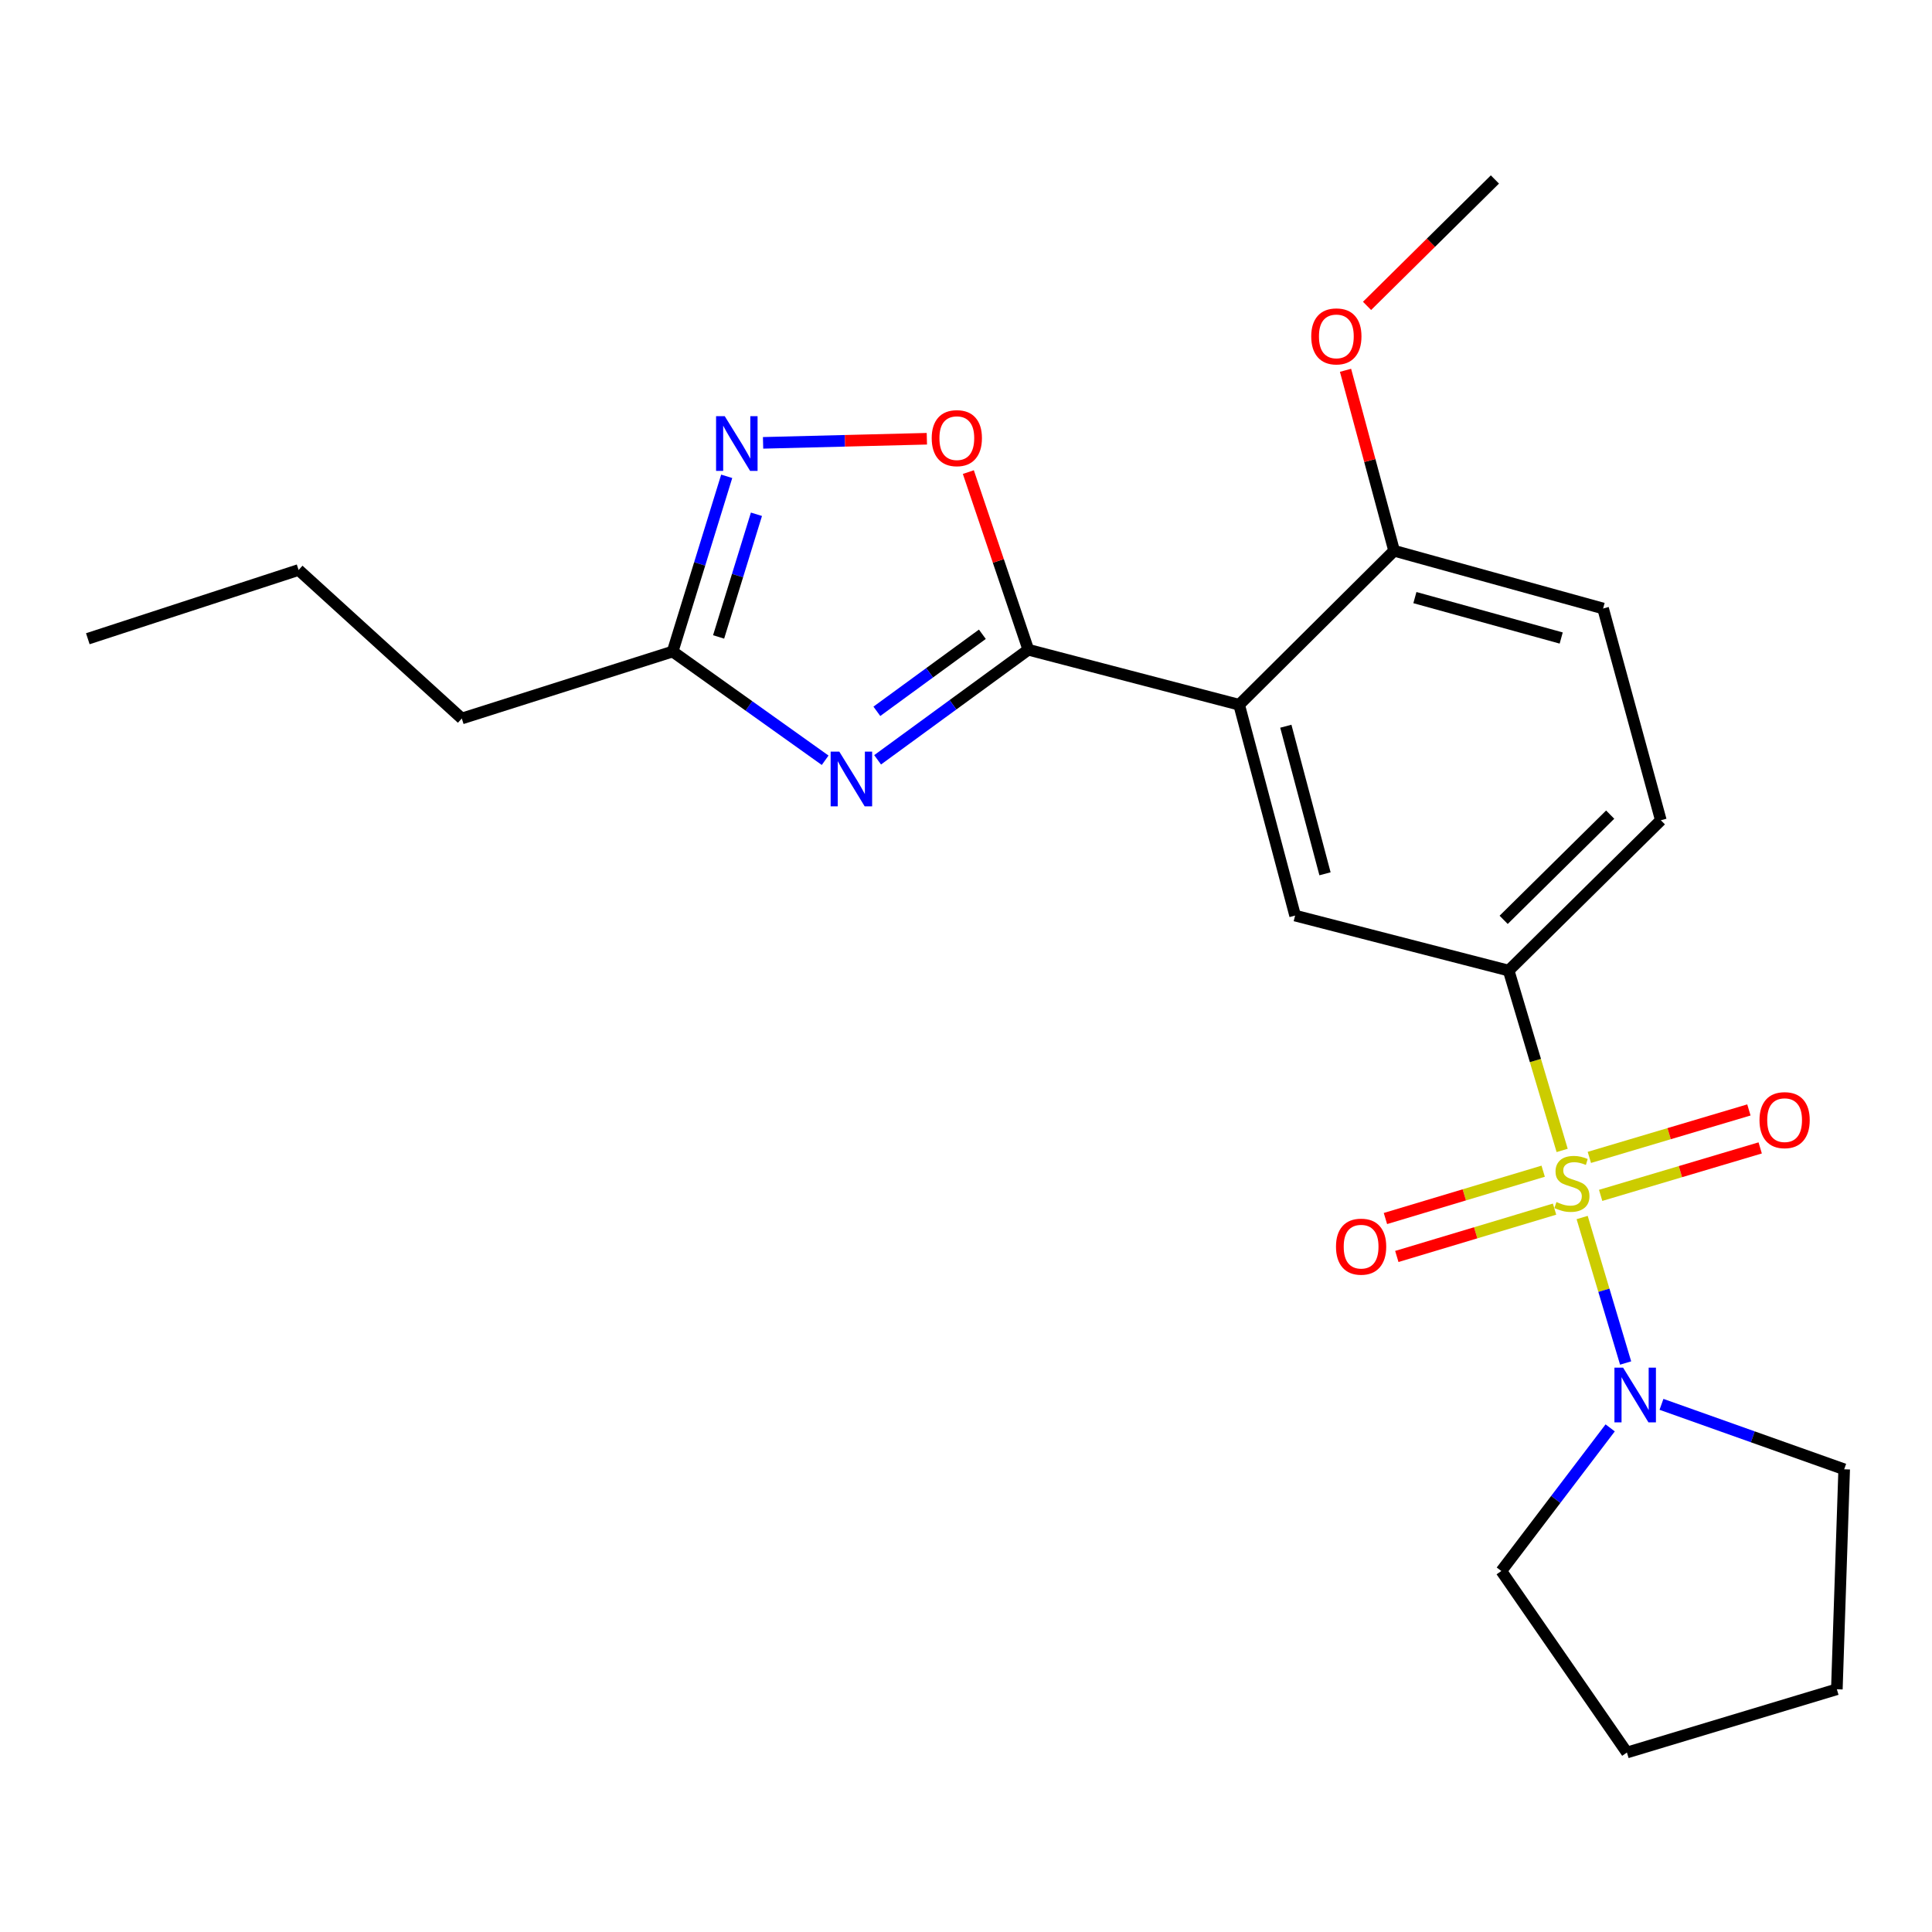 <?xml version='1.0' encoding='iso-8859-1'?>
<svg version='1.1' baseProfile='full'
              xmlns='http://www.w3.org/2000/svg'
                      xmlns:rdkit='http://www.rdkit.org/xml'
                      xmlns:xlink='http://www.w3.org/1999/xlink'
                  xml:space='preserve'
width='1000px' height='1000px' viewBox='0 0 1000 1000'>
<!-- END OF HEADER -->
<rect style='opacity:1.0;fill:#FFFFFF;stroke:none' width='1000' height='1000' x='0' y='0'> </rect>
<path class='bond-3' d='M 808.567,595.458 L 794.725,548.914' style='fill:none;fill-rule:evenodd;stroke:#CCCC00;stroke-width:6px;stroke-linecap:butt;stroke-linejoin:miter;stroke-opacity:1' />
<path class='bond-3' d='M 794.725,548.914 L 780.883,502.369' style='fill:none;fill-rule:evenodd;stroke:#000000;stroke-width:6px;stroke-linecap:butt;stroke-linejoin:miter;stroke-opacity:1' />
<path class='bond-4' d='M 818.92,630.189 L 830.171,667.841' style='fill:none;fill-rule:evenodd;stroke:#CCCC00;stroke-width:6px;stroke-linecap:butt;stroke-linejoin:miter;stroke-opacity:1' />
<path class='bond-4' d='M 830.171,667.841 L 841.421,705.493' style='fill:none;fill-rule:evenodd;stroke:#0000FF;stroke-width:6px;stroke-linecap:butt;stroke-linejoin:miter;stroke-opacity:1' />
<path class='bond-9' d='M 828.494,618.72 L 869.784,606.438' style='fill:none;fill-rule:evenodd;stroke:#CCCC00;stroke-width:6px;stroke-linecap:butt;stroke-linejoin:miter;stroke-opacity:1' />
<path class='bond-9' d='M 869.784,606.438 L 911.074,594.155' style='fill:none;fill-rule:evenodd;stroke:#FF0000;stroke-width:6px;stroke-linecap:butt;stroke-linejoin:miter;stroke-opacity:1' />
<path class='bond-9' d='M 822.648,599.068 L 863.938,586.785' style='fill:none;fill-rule:evenodd;stroke:#CCCC00;stroke-width:6px;stroke-linecap:butt;stroke-linejoin:miter;stroke-opacity:1' />
<path class='bond-9' d='M 863.938,586.785 L 905.228,574.503' style='fill:none;fill-rule:evenodd;stroke:#FF0000;stroke-width:6px;stroke-linecap:butt;stroke-linejoin:miter;stroke-opacity:1' />
<path class='bond-10' d='M 798.746,606.208 L 757.922,618.457' style='fill:none;fill-rule:evenodd;stroke:#CCCC00;stroke-width:6px;stroke-linecap:butt;stroke-linejoin:miter;stroke-opacity:1' />
<path class='bond-10' d='M 757.922,618.457 L 717.099,630.705' style='fill:none;fill-rule:evenodd;stroke:#FF0000;stroke-width:6px;stroke-linecap:butt;stroke-linejoin:miter;stroke-opacity:1' />
<path class='bond-10' d='M 804.638,625.847 L 763.815,638.095' style='fill:none;fill-rule:evenodd;stroke:#CCCC00;stroke-width:6px;stroke-linecap:butt;stroke-linejoin:miter;stroke-opacity:1' />
<path class='bond-10' d='M 763.815,638.095 L 722.991,650.343' style='fill:none;fill-rule:evenodd;stroke:#FF0000;stroke-width:6px;stroke-linecap:butt;stroke-linejoin:miter;stroke-opacity:1' />
<path class='bond-0' d='M 532.258,336.304 L 641.381,364.781' style='fill:none;fill-rule:evenodd;stroke:#000000;stroke-width:6px;stroke-linecap:butt;stroke-linejoin:miter;stroke-opacity:1' />
<path class='bond-1' d='M 532.258,336.304 L 493.255,364.79' style='fill:none;fill-rule:evenodd;stroke:#000000;stroke-width:6px;stroke-linecap:butt;stroke-linejoin:miter;stroke-opacity:1' />
<path class='bond-1' d='M 493.255,364.79 L 454.252,393.276' style='fill:none;fill-rule:evenodd;stroke:#0000FF;stroke-width:6px;stroke-linecap:butt;stroke-linejoin:miter;stroke-opacity:1' />
<path class='bond-1' d='M 508.465,328.293 L 481.163,348.233' style='fill:none;fill-rule:evenodd;stroke:#000000;stroke-width:6px;stroke-linecap:butt;stroke-linejoin:miter;stroke-opacity:1' />
<path class='bond-1' d='M 481.163,348.233 L 453.861,368.173' style='fill:none;fill-rule:evenodd;stroke:#0000FF;stroke-width:6px;stroke-linecap:butt;stroke-linejoin:miter;stroke-opacity:1' />
<path class='bond-6' d='M 532.258,336.304 L 516.734,290.33' style='fill:none;fill-rule:evenodd;stroke:#000000;stroke-width:6px;stroke-linecap:butt;stroke-linejoin:miter;stroke-opacity:1' />
<path class='bond-6' d='M 516.734,290.33 L 501.211,244.355' style='fill:none;fill-rule:evenodd;stroke:#FF0000;stroke-width:6px;stroke-linecap:butt;stroke-linejoin:miter;stroke-opacity:1' />
<path class='bond-8' d='M 427.097,393.509 L 387.629,365.374' style='fill:none;fill-rule:evenodd;stroke:#0000FF;stroke-width:6px;stroke-linecap:butt;stroke-linejoin:miter;stroke-opacity:1' />
<path class='bond-8' d='M 387.629,365.374 L 348.162,337.238' style='fill:none;fill-rule:evenodd;stroke:#000000;stroke-width:6px;stroke-linecap:butt;stroke-linejoin:miter;stroke-opacity:1' />
<path class='bond-2' d='M 641.381,364.781 L 670.348,473.904' style='fill:none;fill-rule:evenodd;stroke:#000000;stroke-width:6px;stroke-linecap:butt;stroke-linejoin:miter;stroke-opacity:1' />
<path class='bond-2' d='M 665.543,375.889 L 685.82,452.275' style='fill:none;fill-rule:evenodd;stroke:#000000;stroke-width:6px;stroke-linecap:butt;stroke-linejoin:miter;stroke-opacity:1' />
<path class='bond-24' d='M 641.381,364.781 L 721.583,285.069' style='fill:none;fill-rule:evenodd;stroke:#000000;stroke-width:6px;stroke-linecap:butt;stroke-linejoin:miter;stroke-opacity:1' />
<path class='bond-7' d='M 780.883,502.369 L 670.348,473.904' style='fill:none;fill-rule:evenodd;stroke:#000000;stroke-width:6px;stroke-linecap:butt;stroke-linejoin:miter;stroke-opacity:1' />
<path class='bond-12' d='M 780.883,502.369 L 859.65,424.559' style='fill:none;fill-rule:evenodd;stroke:#000000;stroke-width:6px;stroke-linecap:butt;stroke-linejoin:miter;stroke-opacity:1' />
<path class='bond-12' d='M 778.289,476.111 L 833.426,421.645' style='fill:none;fill-rule:evenodd;stroke:#000000;stroke-width:6px;stroke-linecap:butt;stroke-linejoin:miter;stroke-opacity:1' />
<path class='bond-15' d='M 833.424,739.071 L 805.257,776.112' style='fill:none;fill-rule:evenodd;stroke:#0000FF;stroke-width:6px;stroke-linecap:butt;stroke-linejoin:miter;stroke-opacity:1' />
<path class='bond-15' d='M 805.257,776.112 L 777.09,813.153' style='fill:none;fill-rule:evenodd;stroke:#000000;stroke-width:6px;stroke-linecap:butt;stroke-linejoin:miter;stroke-opacity:1' />
<path class='bond-16' d='M 859.978,726.888 L 907.262,743.697' style='fill:none;fill-rule:evenodd;stroke:#0000FF;stroke-width:6px;stroke-linecap:butt;stroke-linejoin:miter;stroke-opacity:1' />
<path class='bond-16' d='M 907.262,743.697 L 954.545,760.505' style='fill:none;fill-rule:evenodd;stroke:#000000;stroke-width:6px;stroke-linecap:butt;stroke-linejoin:miter;stroke-opacity:1' />
<path class='bond-5' d='M 394.965,229.221 L 437.354,228.157' style='fill:none;fill-rule:evenodd;stroke:#0000FF;stroke-width:6px;stroke-linecap:butt;stroke-linejoin:miter;stroke-opacity:1' />
<path class='bond-5' d='M 437.354,228.157 L 479.742,227.093' style='fill:none;fill-rule:evenodd;stroke:#FF0000;stroke-width:6px;stroke-linecap:butt;stroke-linejoin:miter;stroke-opacity:1' />
<path class='bond-25' d='M 376.14,246.539 L 362.151,291.889' style='fill:none;fill-rule:evenodd;stroke:#0000FF;stroke-width:6px;stroke-linecap:butt;stroke-linejoin:miter;stroke-opacity:1' />
<path class='bond-25' d='M 362.151,291.889 L 348.162,337.238' style='fill:none;fill-rule:evenodd;stroke:#000000;stroke-width:6px;stroke-linecap:butt;stroke-linejoin:miter;stroke-opacity:1' />
<path class='bond-25' d='M 391.536,266.188 L 381.744,297.933' style='fill:none;fill-rule:evenodd;stroke:#0000FF;stroke-width:6px;stroke-linecap:butt;stroke-linejoin:miter;stroke-opacity:1' />
<path class='bond-25' d='M 381.744,297.933 L 371.951,329.677' style='fill:none;fill-rule:evenodd;stroke:#000000;stroke-width:6px;stroke-linecap:butt;stroke-linejoin:miter;stroke-opacity:1' />
<path class='bond-17' d='M 348.162,337.238 L 239.028,371.889' style='fill:none;fill-rule:evenodd;stroke:#000000;stroke-width:6px;stroke-linecap:butt;stroke-linejoin:miter;stroke-opacity:1' />
<path class='bond-11' d='M 721.583,285.069 L 829.76,314.958' style='fill:none;fill-rule:evenodd;stroke:#000000;stroke-width:6px;stroke-linecap:butt;stroke-linejoin:miter;stroke-opacity:1' />
<path class='bond-11' d='M 732.349,309.315 L 808.073,330.238' style='fill:none;fill-rule:evenodd;stroke:#000000;stroke-width:6px;stroke-linecap:butt;stroke-linejoin:miter;stroke-opacity:1' />
<path class='bond-14' d='M 721.583,285.069 L 709.012,238.368' style='fill:none;fill-rule:evenodd;stroke:#000000;stroke-width:6px;stroke-linecap:butt;stroke-linejoin:miter;stroke-opacity:1' />
<path class='bond-14' d='M 709.012,238.368 L 696.441,191.667' style='fill:none;fill-rule:evenodd;stroke:#FF0000;stroke-width:6px;stroke-linecap:butt;stroke-linejoin:miter;stroke-opacity:1' />
<path class='bond-13' d='M 859.65,424.559 L 829.76,314.958' style='fill:none;fill-rule:evenodd;stroke:#000000;stroke-width:6px;stroke-linecap:butt;stroke-linejoin:miter;stroke-opacity:1' />
<path class='bond-18' d='M 707.579,158.328 L 740.671,125.613' style='fill:none;fill-rule:evenodd;stroke:#FF0000;stroke-width:6px;stroke-linecap:butt;stroke-linejoin:miter;stroke-opacity:1' />
<path class='bond-18' d='M 740.671,125.613 L 773.764,92.897' style='fill:none;fill-rule:evenodd;stroke:#000000;stroke-width:6px;stroke-linecap:butt;stroke-linejoin:miter;stroke-opacity:1' />
<path class='bond-20' d='M 777.09,813.153 L 842.097,907.103' style='fill:none;fill-rule:evenodd;stroke:#000000;stroke-width:6px;stroke-linecap:butt;stroke-linejoin:miter;stroke-opacity:1' />
<path class='bond-21' d='M 954.545,760.505 L 950.752,874.366' style='fill:none;fill-rule:evenodd;stroke:#000000;stroke-width:6px;stroke-linecap:butt;stroke-linejoin:miter;stroke-opacity:1' />
<path class='bond-19' d='M 239.028,371.889 L 154.555,295.025' style='fill:none;fill-rule:evenodd;stroke:#000000;stroke-width:6px;stroke-linecap:butt;stroke-linejoin:miter;stroke-opacity:1' />
<path class='bond-22' d='M 154.555,295.025 L 45.455,330.609' style='fill:none;fill-rule:evenodd;stroke:#000000;stroke-width:6px;stroke-linecap:butt;stroke-linejoin:miter;stroke-opacity:1' />
<path class='bond-23' d='M 842.097,907.103 L 950.752,874.366' style='fill:none;fill-rule:evenodd;stroke:#000000;stroke-width:6px;stroke-linecap:butt;stroke-linejoin:miter;stroke-opacity:1' />
<path  class='atom-0' d='M 805.62 622.169
Q 805.94 622.289, 807.26 622.849
Q 808.58 623.409, 810.02 623.769
Q 811.5 624.089, 812.94 624.089
Q 815.62 624.089, 817.18 622.809
Q 818.74 621.489, 818.74 619.209
Q 818.74 617.649, 817.94 616.689
Q 817.18 615.729, 815.98 615.209
Q 814.78 614.689, 812.78 614.089
Q 810.26 613.329, 808.74 612.609
Q 807.26 611.889, 806.18 610.369
Q 805.14 608.849, 805.14 606.289
Q 805.14 602.729, 807.54 600.529
Q 809.98 598.329, 814.78 598.329
Q 818.06 598.329, 821.78 599.889
L 820.86 602.969
Q 817.46 601.569, 814.9 601.569
Q 812.14 601.569, 810.62 602.729
Q 809.1 603.849, 809.14 605.809
Q 809.14 607.329, 809.9 608.249
Q 810.7 609.169, 811.82 609.689
Q 812.98 610.209, 814.9 610.809
Q 817.46 611.609, 818.98 612.409
Q 820.5 613.209, 821.58 614.849
Q 822.7 616.449, 822.7 619.209
Q 822.7 623.129, 820.06 625.249
Q 817.46 627.329, 813.1 627.329
Q 810.58 627.329, 808.66 626.769
Q 806.78 626.249, 804.54 625.329
L 805.62 622.169
' fill='#CCCC00'/>
<path  class='atom-2' d='M 434.417 389.031
L 443.697 404.031
Q 444.617 405.511, 446.097 408.191
Q 447.577 410.871, 447.657 411.031
L 447.657 389.031
L 451.417 389.031
L 451.417 417.351
L 447.537 417.351
L 437.577 400.951
Q 436.417 399.031, 435.177 396.831
Q 433.977 394.631, 433.617 393.951
L 433.617 417.351
L 429.937 417.351
L 429.937 389.031
L 434.417 389.031
' fill='#0000FF'/>
<path  class='atom-5' d='M 840.108 707.89
L 849.388 722.89
Q 850.308 724.37, 851.788 727.05
Q 853.268 729.73, 853.348 729.89
L 853.348 707.89
L 857.108 707.89
L 857.108 736.21
L 853.228 736.21
L 843.268 719.81
Q 842.108 717.89, 840.868 715.69
Q 839.668 713.49, 839.308 712.81
L 839.308 736.21
L 835.628 736.21
L 835.628 707.89
L 840.108 707.89
' fill='#0000FF'/>
<path  class='atom-6' d='M 375.117 215.402
L 384.397 230.402
Q 385.317 231.882, 386.797 234.562
Q 388.277 237.242, 388.357 237.402
L 388.357 215.402
L 392.117 215.402
L 392.117 243.722
L 388.237 243.722
L 378.277 227.322
Q 377.117 225.402, 375.877 223.202
Q 374.677 221.002, 374.317 220.322
L 374.317 243.722
L 370.637 243.722
L 370.637 215.402
L 375.117 215.402
' fill='#0000FF'/>
<path  class='atom-7' d='M 482.25 226.783
Q 482.25 219.983, 485.61 216.183
Q 488.97 212.383, 495.25 212.383
Q 501.53 212.383, 504.89 216.183
Q 508.25 219.983, 508.25 226.783
Q 508.25 233.663, 504.85 237.583
Q 501.45 241.463, 495.25 241.463
Q 489.01 241.463, 485.61 237.583
Q 482.25 233.703, 482.25 226.783
M 495.25 238.263
Q 499.57 238.263, 501.89 235.383
Q 504.25 232.463, 504.25 226.783
Q 504.25 221.223, 501.89 218.423
Q 499.57 215.583, 495.25 215.583
Q 490.93 215.583, 488.57 218.383
Q 486.25 221.183, 486.25 226.783
Q 486.25 232.503, 488.57 235.383
Q 490.93 238.263, 495.25 238.263
' fill='#FF0000'/>
<path  class='atom-10' d='M 910.711 579.781
Q 910.711 572.981, 914.071 569.181
Q 917.431 565.381, 923.711 565.381
Q 929.991 565.381, 933.351 569.181
Q 936.711 572.981, 936.711 579.781
Q 936.711 586.661, 933.311 590.581
Q 929.911 594.461, 923.711 594.461
Q 917.471 594.461, 914.071 590.581
Q 910.711 586.701, 910.711 579.781
M 923.711 591.261
Q 928.031 591.261, 930.351 588.381
Q 932.711 585.461, 932.711 579.781
Q 932.711 574.221, 930.351 571.421
Q 928.031 568.581, 923.711 568.581
Q 919.391 568.581, 917.031 571.381
Q 914.711 574.181, 914.711 579.781
Q 914.711 585.501, 917.031 588.381
Q 919.391 591.261, 923.711 591.261
' fill='#FF0000'/>
<path  class='atom-11' d='M 691.508 645.266
Q 691.508 638.466, 694.868 634.666
Q 698.228 630.866, 704.508 630.866
Q 710.788 630.866, 714.148 634.666
Q 717.508 638.466, 717.508 645.266
Q 717.508 652.146, 714.108 656.066
Q 710.708 659.946, 704.508 659.946
Q 698.268 659.946, 694.868 656.066
Q 691.508 652.186, 691.508 645.266
M 704.508 656.746
Q 708.828 656.746, 711.148 653.866
Q 713.508 650.946, 713.508 645.266
Q 713.508 639.706, 711.148 636.906
Q 708.828 634.066, 704.508 634.066
Q 700.188 634.066, 697.828 636.866
Q 695.508 639.666, 695.508 645.266
Q 695.508 650.986, 697.828 653.866
Q 700.188 656.746, 704.508 656.746
' fill='#FF0000'/>
<path  class='atom-15' d='M 678.694 174.113
Q 678.694 167.313, 682.054 163.513
Q 685.414 159.713, 691.694 159.713
Q 697.974 159.713, 701.334 163.513
Q 704.694 167.313, 704.694 174.113
Q 704.694 180.993, 701.294 184.913
Q 697.894 188.793, 691.694 188.793
Q 685.454 188.793, 682.054 184.913
Q 678.694 181.033, 678.694 174.113
M 691.694 185.593
Q 696.014 185.593, 698.334 182.713
Q 700.694 179.793, 700.694 174.113
Q 700.694 168.553, 698.334 165.753
Q 696.014 162.913, 691.694 162.913
Q 687.374 162.913, 685.014 165.713
Q 682.694 168.513, 682.694 174.113
Q 682.694 179.833, 685.014 182.713
Q 687.374 185.593, 691.694 185.593
' fill='#FF0000'/>
</svg>
